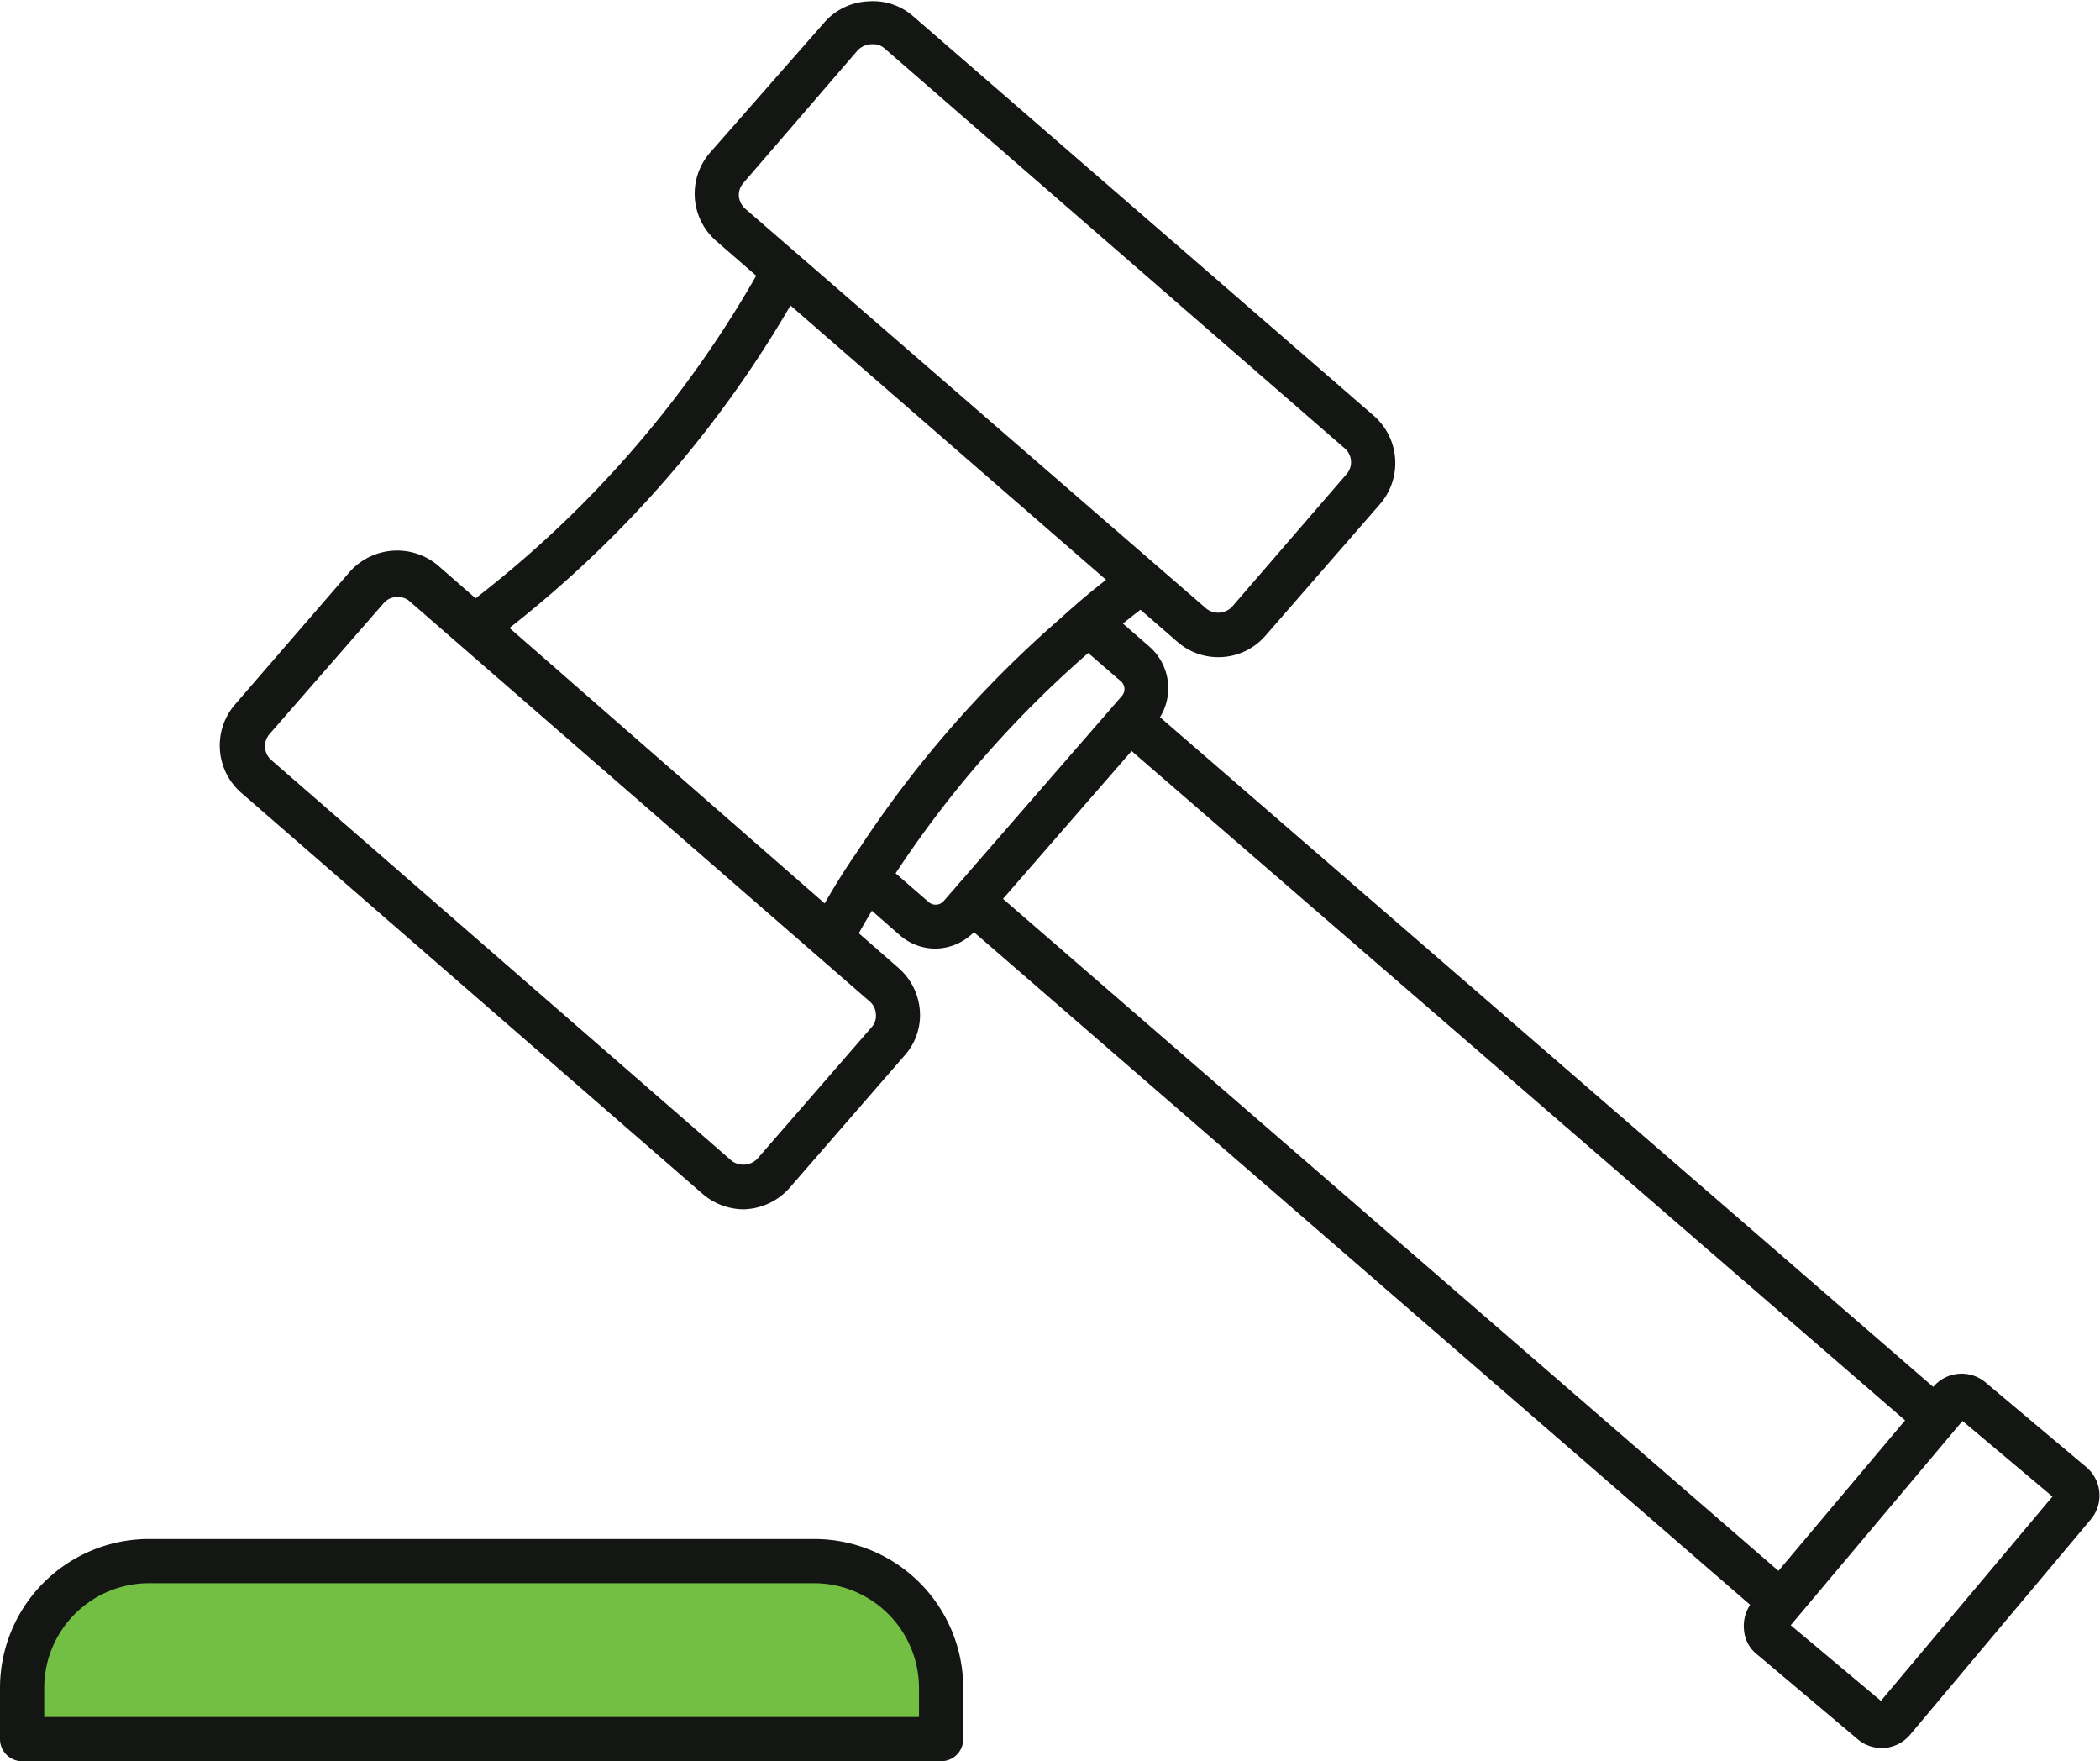 <svg xmlns="http://www.w3.org/2000/svg" viewBox="0 0 94.99 79.65"><defs><style>.cls-1{fill:#131612;}.cls-2{fill:#72bf44;}</style></defs><g id="Layer_2" data-name="Layer 2"><g id="Layer_1-2" data-name="Layer 1"><path class="cls-1" d="M42.31,42.9a2.46,2.46,0,0,1-1.59-.59l-2-1.75A1,1,0,0,1,40,39.05l2,1.74a.49.49,0,0,0,.65,0l8.1-9.32a.47.47,0,0,0-.06-.67l-2-1.73A1,1,0,0,1,50,27.51l2,1.74a2.5,2.5,0,0,1,.25,3.49l-8.1,9.31A2.48,2.48,0,0,1,42.31,42.9Z"/><path class="cls-1" d="M21.58,29.27a1,1,0,0,1-.81-.4,1,1,0,0,1,.2-1.4A49.4,49.4,0,0,0,34.51,11.93a1,1,0,0,1,1.75,1A51.34,51.34,0,0,1,22.17,29.07,1,1,0,0,1,21.58,29.27Z"/><path class="cls-1" d="M37.65,43.27a1,1,0,0,1-.87-1.48c.62-1.14,1.28-2.25,2-3.28A50.58,50.58,0,0,1,47.93,28c1.1-1,2-1.73,2.93-2.39a1,1,0,0,1,1.19,1.62c-.85.62-1.74,1.35-2.8,2.28a48.63,48.63,0,0,0-8.84,10.14c-.65,1-1.28,2-1.88,3.14A1,1,0,0,1,37.65,43.27Z"/><path class="cls-1" d="M55.11,29.72a2.81,2.81,0,0,1-1.86-.7L32.4,10.9a2.83,2.83,0,0,1-.28-4L37.3,1a2.8,2.8,0,0,1,2-.94,2.74,2.74,0,0,1,2,.67L62.14,18.8a2.84,2.84,0,0,1,.28,4l-5.18,5.95A2.81,2.81,0,0,1,55.11,29.72ZM39.45,2h-.06a.93.93,0,0,0-.59.27l-5.17,6a.84.84,0,0,0-.21.61.88.88,0,0,0,.29.56L54.56,27.52a.87.87,0,0,0,1.17-.08l5.18-6h0a.82.82,0,0,0-.08-1.16L40,2.18A.77.77,0,0,0,39.45,2Z"/><path class="cls-1" d="M33.63,54.69A2.87,2.87,0,0,1,31.79,54L10.92,35.86a2.84,2.84,0,0,1-.29-4l5.19-6a2.87,2.87,0,0,1,4-.28L40.66,43.79h0a2.84,2.84,0,0,1,.95,1.94,2.73,2.73,0,0,1-.69,2l-5.17,5.95A2.86,2.86,0,0,1,33.63,54.69ZM18,27a.81.81,0,0,0-.63.26l-5.18,5.94a.83.83,0,0,0,.08,1.17L33.09,52.49a.88.88,0,0,0,1.17-.09l5.17-5.95a.77.77,0,0,0,.19-.58.81.81,0,0,0-.28-.58L18.49,27.16A.78.78,0,0,0,18,27Z"/><path class="cls-1" d="M80.44,73.35a1,1,0,0,1-.66-.24L43.46,41.64a1,1,0,0,1,1.31-1.51L81.09,71.6a1,1,0,0,1-.65,1.75Z"/><path class="cls-1" d="M87.43,65a1,1,0,0,1-.66-.25L50.59,33.45a1,1,0,0,1-.1-1.41,1,1,0,0,1,1.41-.1L88.08,63.27a1,1,0,0,1,.1,1.41A1,1,0,0,1,87.43,65Z"/><path class="cls-1" d="M85.13,79.05A1.64,1.64,0,0,1,84,78.63l-4.51-3.8a1.55,1.55,0,0,1-.6-1.09,1.73,1.73,0,0,1,.36-1.28l8.19-9.73a1.68,1.68,0,0,1,2.41-.18l4.51,3.79a1.68,1.68,0,0,1,.2,2.39l-8.15,9.71a1.7,1.7,0,0,1-1.16.61Zm-.24-1.89v0Zm.43,0h0ZM81,73.5l4.08,3.42,7.76-9.24-4.07-3.42Zm-.26-.22,0,0Zm12.34-5.4h0Zm-4.54-3.82h0ZM89,64h0Z"/><path class="cls-2" d="M42.57,76.34v2.31H1V76.34A5.75,5.75,0,0,1,6.74,70.6h30.1a5.75,5.75,0,0,1,5.73,5.74Z"/><path class="cls-1" d="M42.57,79.65H1a1,1,0,0,1-1-1V76.34A6.74,6.74,0,0,1,6.74,69.6h30.1a6.74,6.74,0,0,1,6.73,6.74h0v2.31A1,1,0,0,1,42.57,79.65ZM2,77.65H41.57V76.34h0a4.75,4.75,0,0,0-4.73-4.74H6.74A4.74,4.74,0,0,0,2,76.34Z"/></g></g></svg>
